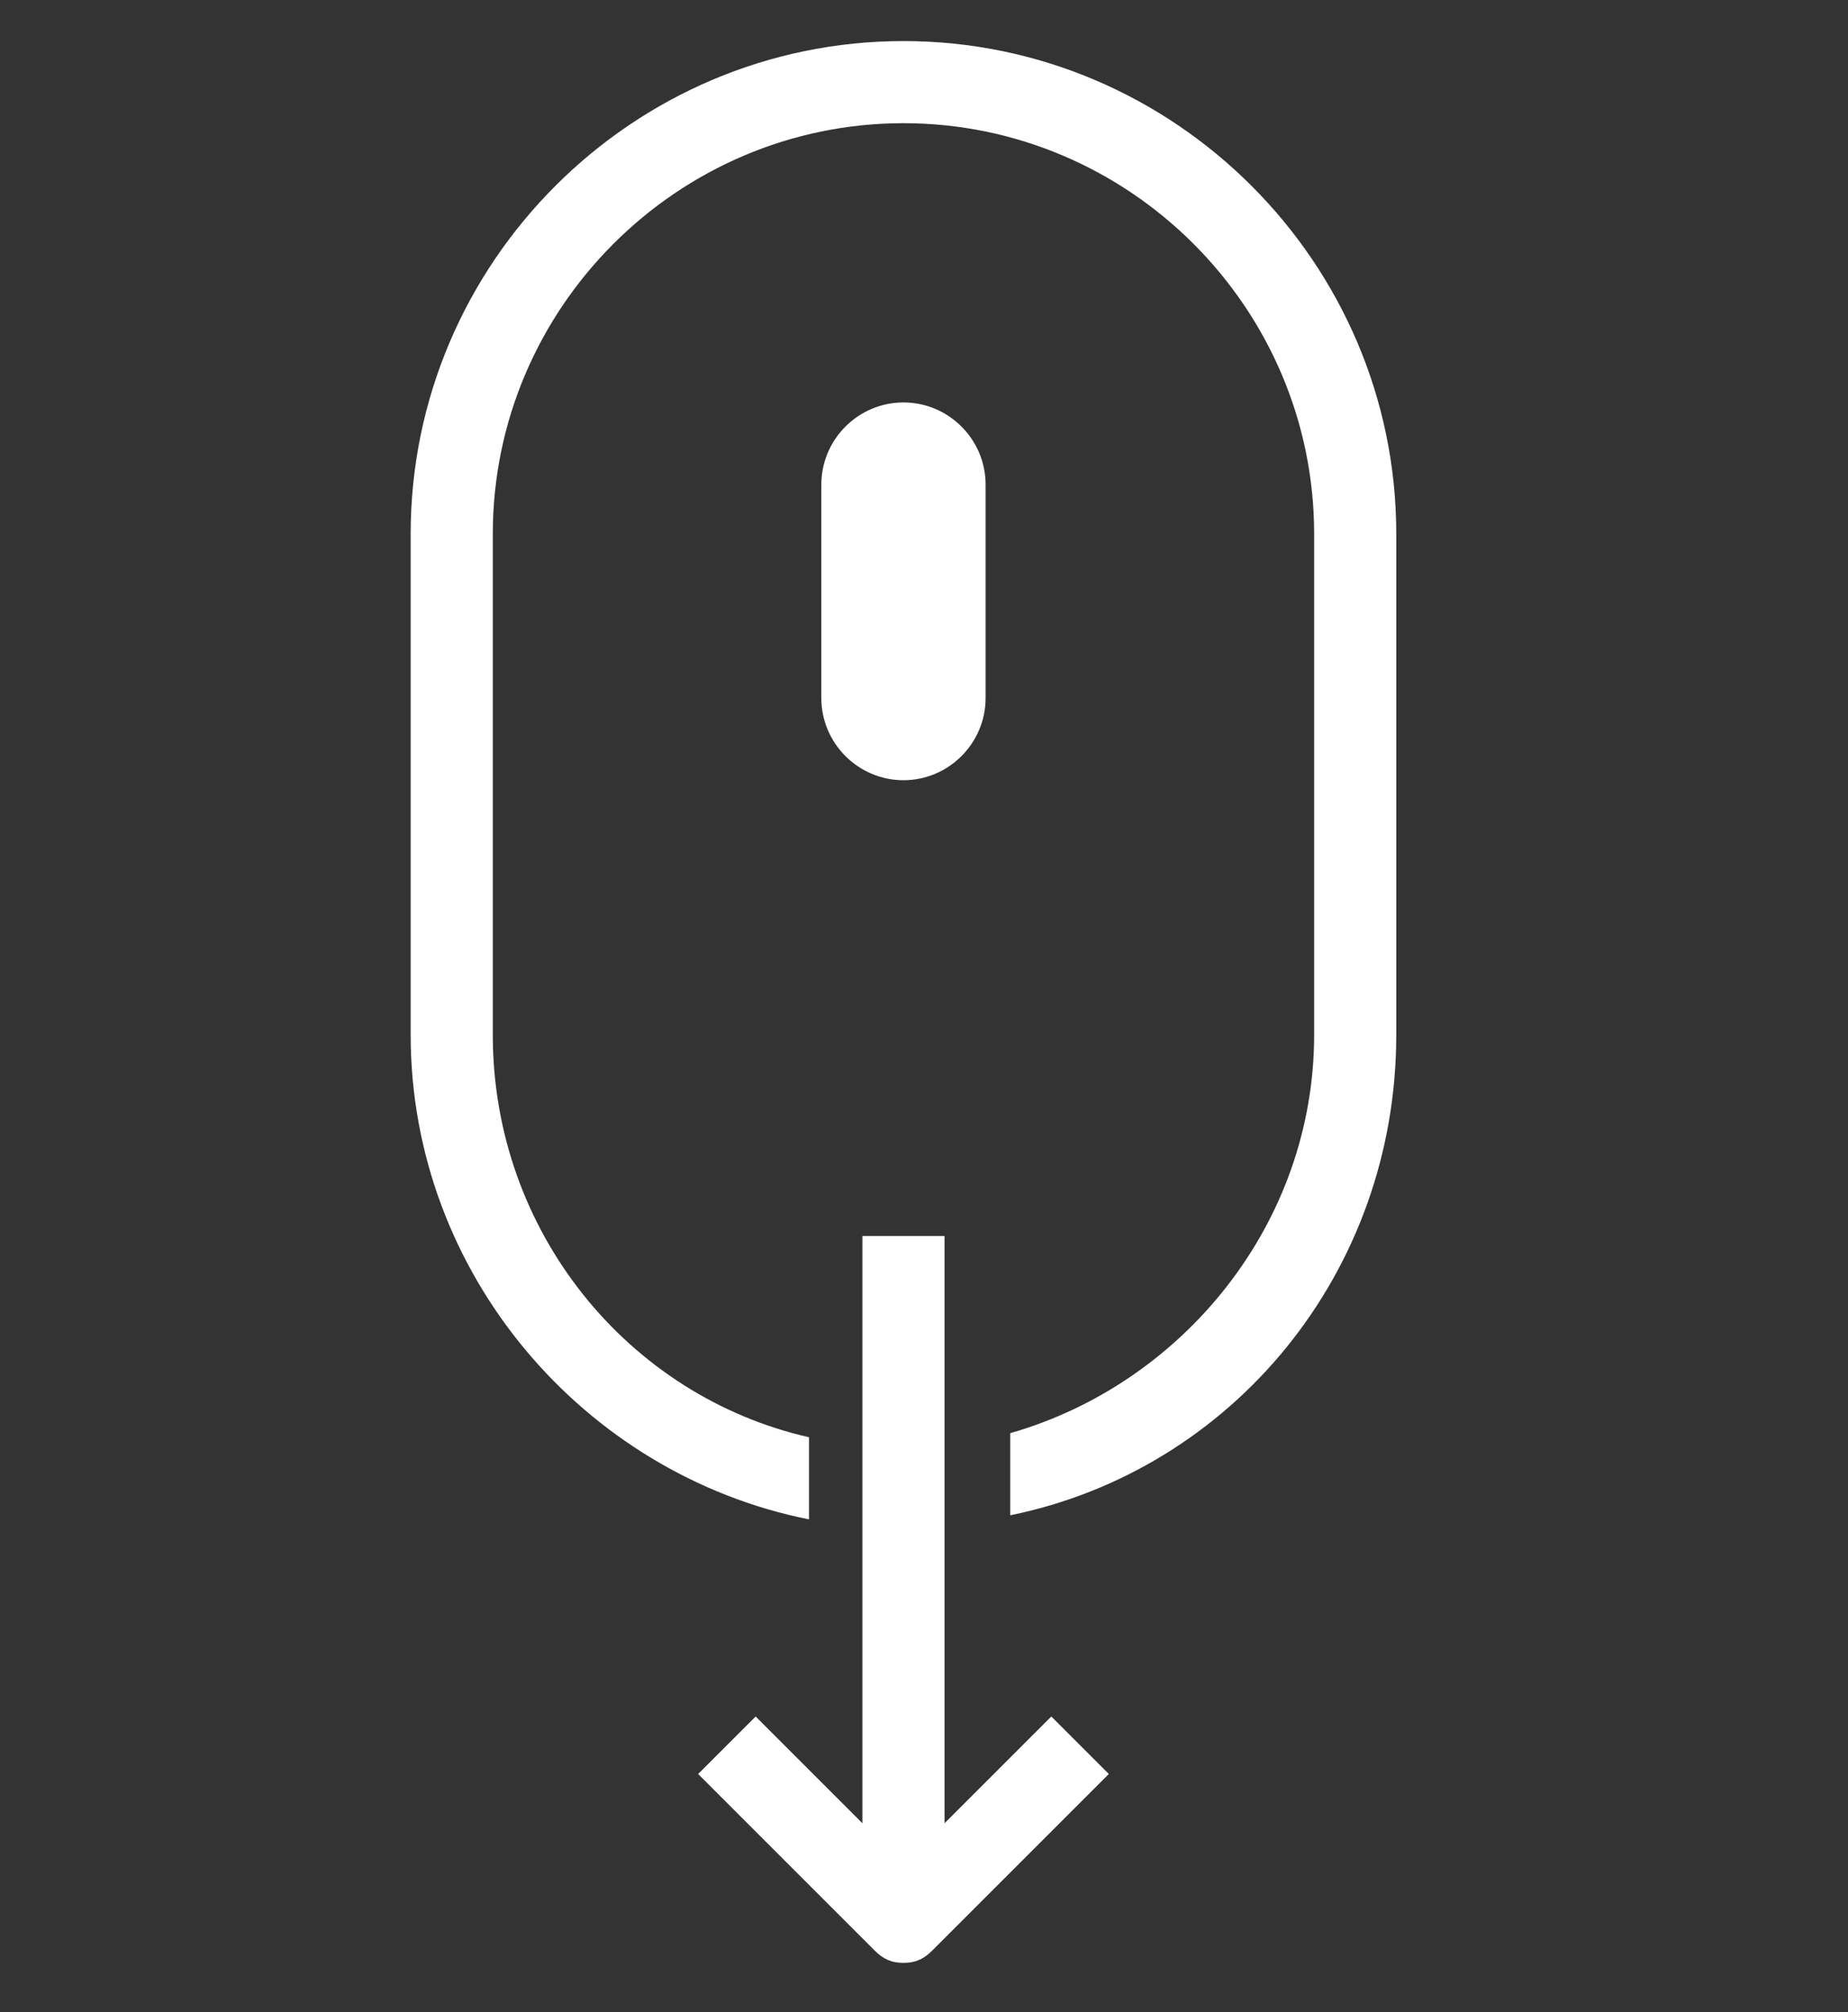 <?xml version="1.0" encoding="utf-8"?>
<!-- Generator: Adobe Illustrator 23.0.2, SVG Export Plug-In . SVG Version: 6.00 Build 0)  -->
<svg version="1.1" id="레이어_1" xmlns="http://www.w3.org/2000/svg" xmlns:xlink="http://www.w3.org/1999/xlink" x="0px"
	 y="0px" width="45px" height="49px" viewBox="0 0 45 49" style="enable-background:new 0 0 45 49;" xml:space="preserve">
<rect x="0" y="0" width="45" height="49" fill="#333333" stroke="none"/>
<style type="text/css">
	.st0{fill:#FFFFFF;}
</style>
<g>
	<path class="st0" d="M23,44.4V30.1h-2v14.3l-2.6-2.6L17,43.2l4.3,4.3c0.2,0.2,0.4,0.3,0.7,0.3s0.5-0.1,0.7-0.3l4.3-4.3l-1.4-1.4
		L23,44.4z"/>
	<path class="st0" d="M22,1c-6.6,0-12,5.4-12,12v12.2c0,5.8,4.2,10.7,9.7,11.8v-2c-4.4-1-7.7-5-7.7-9.8V13c0-5.5,4.5-10,10-10
		s10,4.5,10,10v12.2c0,4.6-3.2,8.5-7.4,9.7v2C30,35.8,34,31,34,25.2V13C34,6.4,28.6,1,22,1z"/>
	<path class="st0" d="M24,17v-5.2c0-1.1-0.9-2-2-2c-1.1,0-2,0.9-2,2V17c0,1.1,0.9,2,2,2C23.1,19,24,18.1,24,17z"/>
</g>
</svg>
